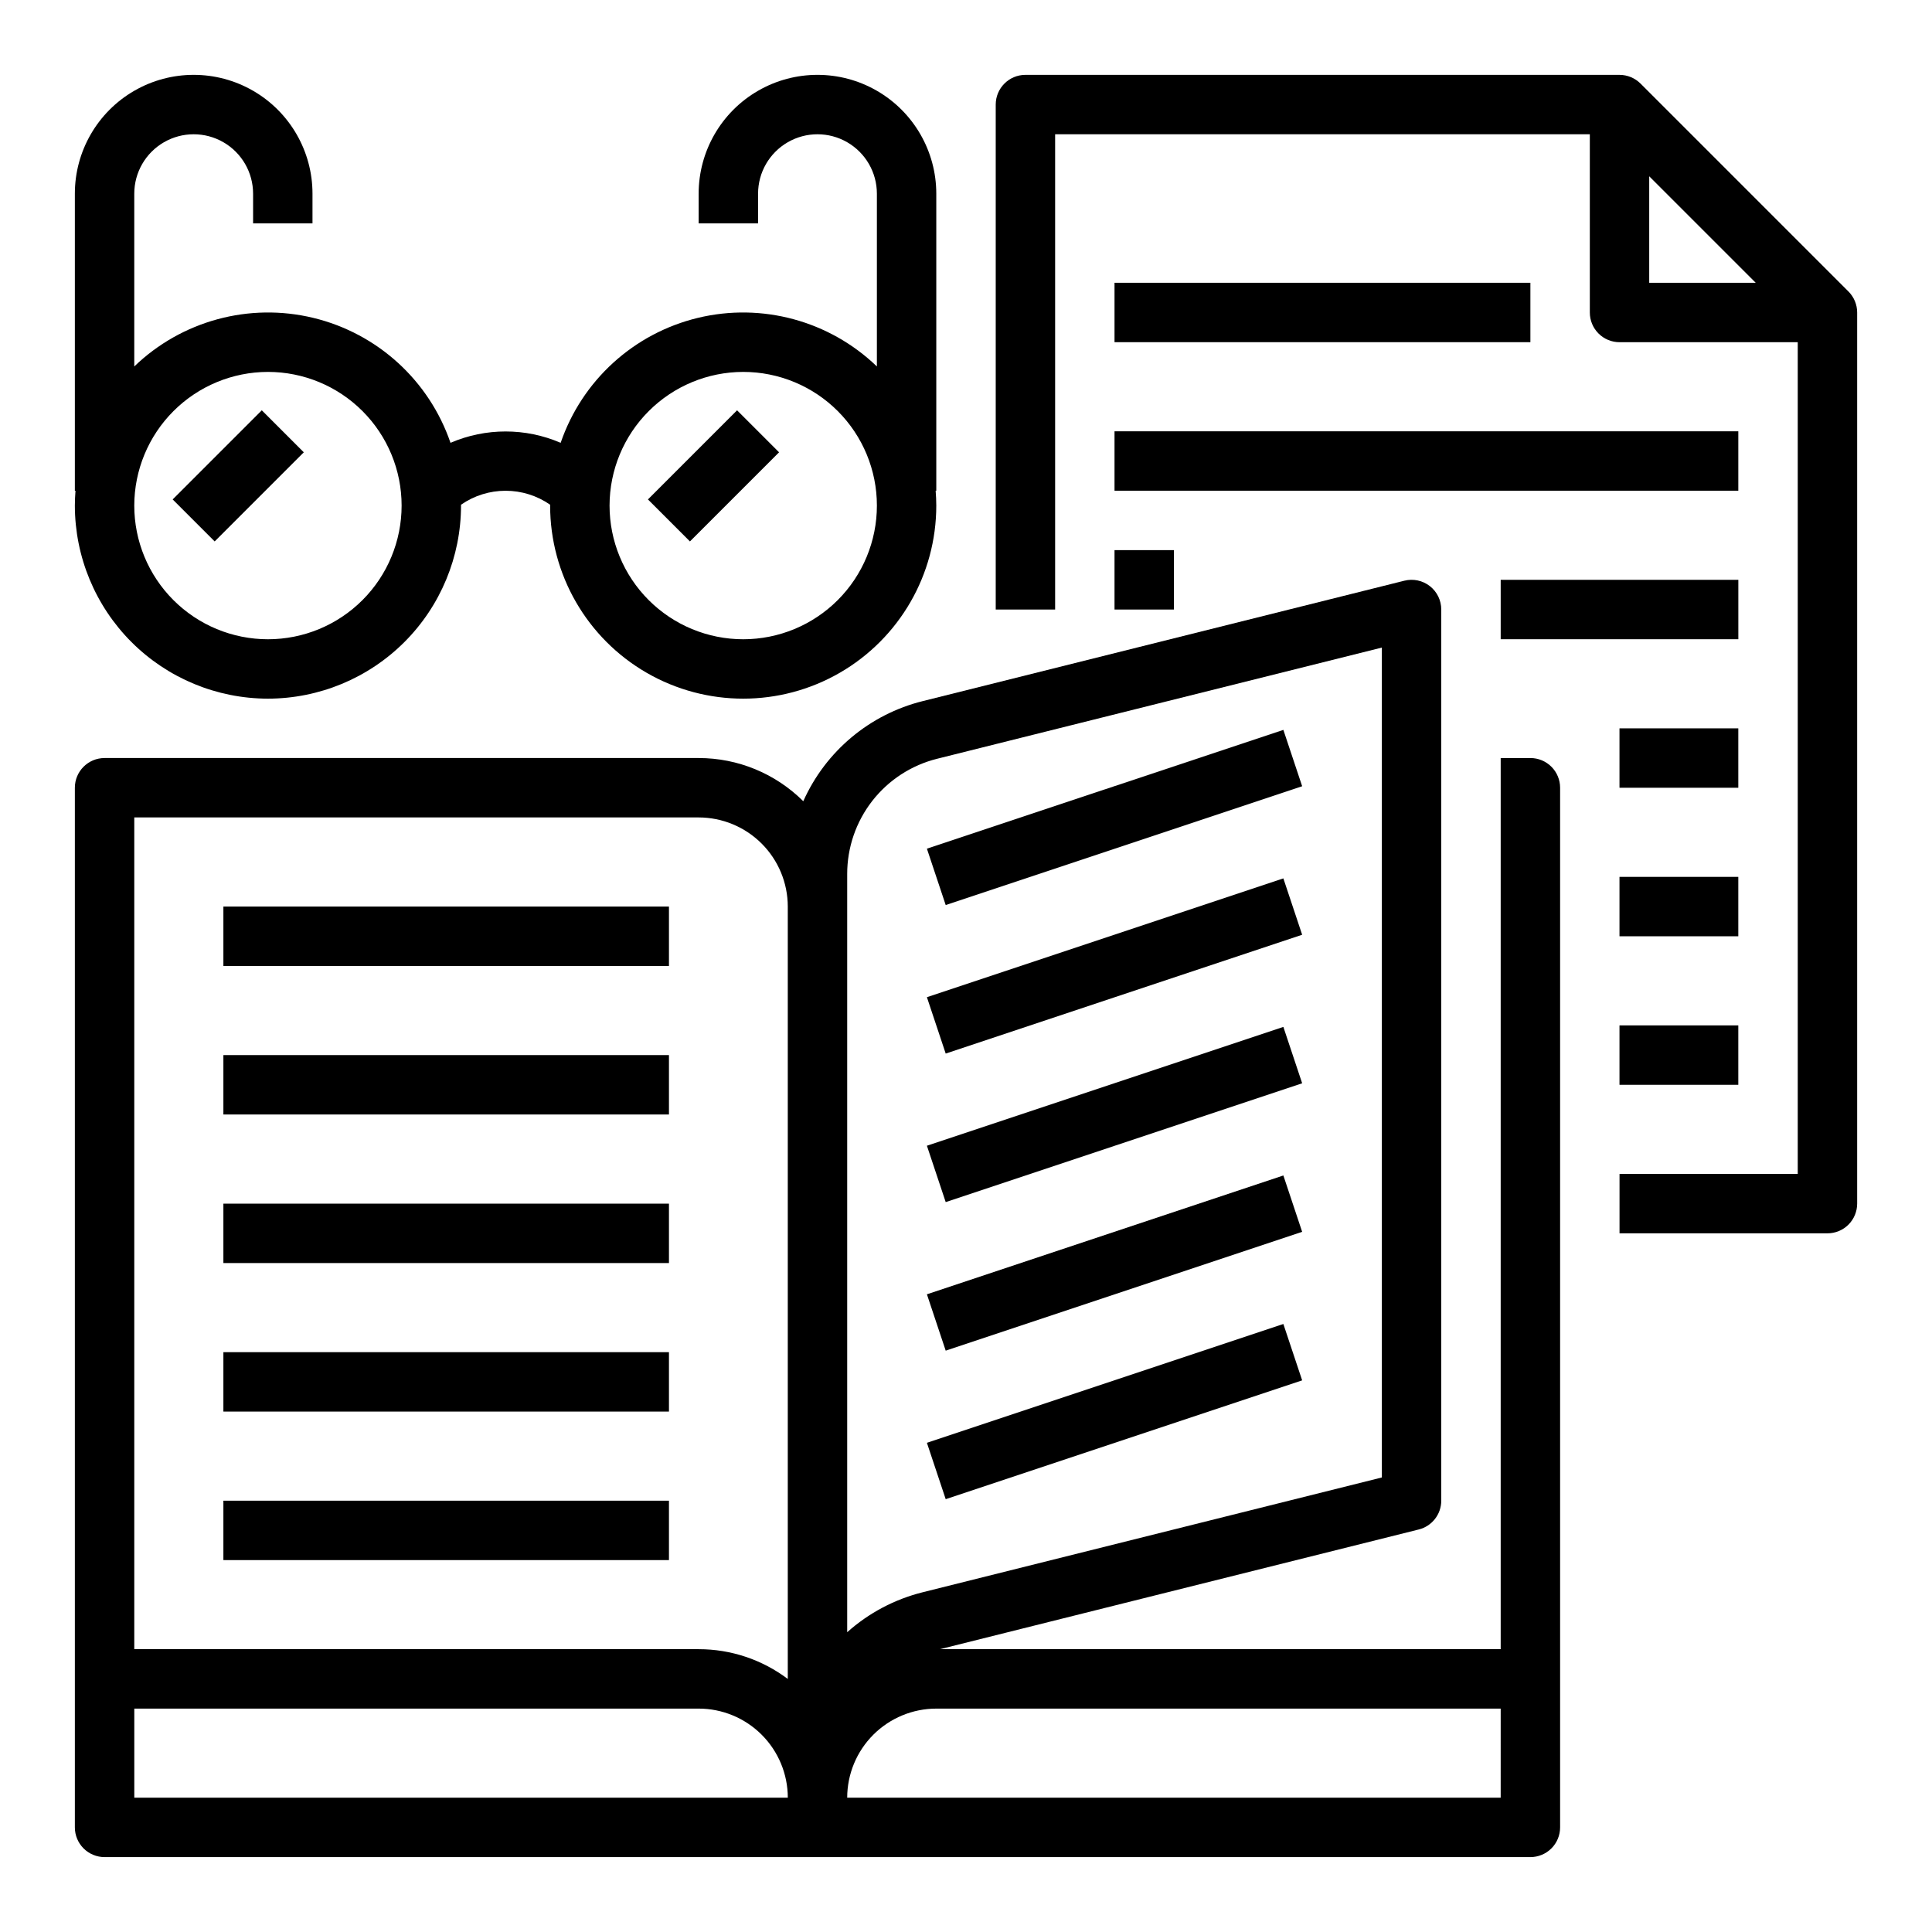 <?xml version="1.0" encoding="UTF-8"?>
<!-- Uploaded to: ICON Repo, www.svgrepo.com, Generator: ICON Repo Mixer Tools -->
<svg fill="#000000" width="800px" height="800px" version="1.1" viewBox="144 144 512 512" xmlns="http://www.w3.org/2000/svg">
 <g>
  <path d="m573.18 337.02h31.488v15.742h-31.488z"/>
  <path d="m573.18 376.38h31.488v15.742h-31.488z"/>
  <path d="m573.18 415.74h31.488v15.742h-31.488z"/>
  <path d="m439.36 218.94h110.21v15.742h-110.21z"/>
  <path d="m439.36 258.3h165.31v15.742h-165.31z"/>
  <path d="m541.7 297.66h62.977v15.742h-62.977z"/>
  <path d="m439.36 289.79h15.742v15.742h-15.742z"/>
  <path d="m549.57 344.89h-7.871v236.16h-148.6l126.89-31.723c3.504-0.875 5.961-4.023 5.961-7.637v-236.16c0-2.426-1.113-4.715-3.027-6.207-1.91-1.488-4.398-2.019-6.754-1.43l-127.62 31.906c-14.074 3.5-25.758 13.289-31.672 26.535-7.359-7.336-17.328-11.453-27.723-11.445h-157.44c-4.348 0-7.875 3.523-7.875 7.871v275.52c0 2.086 0.832 4.09 2.309 5.566 1.477 1.473 3.477 2.305 5.566 2.305h377.86c2.09 0 4.09-0.832 5.566-2.305 1.477-1.477 2.305-3.481 2.305-5.566v-275.52c0-2.086-0.828-4.09-2.305-5.566-1.477-1.477-3.477-2.305-5.566-2.305zm-369.98 275.52v-23.613h149.57c6.262 0.004 12.266 2.496 16.691 6.922 4.43 4.43 6.918 10.43 6.926 16.691zm173.18-31.469c-6.805-5.129-15.094-7.898-23.617-7.891h-149.57v-220.42h149.57c6.262 0.008 12.266 2.5 16.691 6.926 4.43 4.43 6.918 10.43 6.926 16.691zm15.746-204.69v-8.629c-0.008-7.023 2.336-13.848 6.656-19.387 4.324-5.535 10.379-9.465 17.195-11.16l117.84-29.461v219.93l-121.66 30.414c-7.438 1.852-14.316 5.488-20.031 10.594zm173.18 236.16h-173.18c0.008-6.262 2.496-12.262 6.922-16.691 4.43-4.426 10.434-6.918 16.691-6.922h149.57z"/>
  <path d="m389.64 368.91 94.465-31.488 4.981 14.938-94.465 31.488z"/>
  <path d="m389.64 408.27 94.465-31.488 4.981 14.938-94.465 31.488z"/>
  <path d="m389.64 447.63 94.465-31.488 4.981 14.938-94.465 31.488z"/>
  <path d="m389.64 487 94.465-31.488 4.981 14.938-94.465 31.488z"/>
  <path d="m389.64 526.36 94.465-31.488 4.981 14.938-94.465 31.488z"/>
  <path d="m203.2 384.25h118.08v15.742h-118.08z"/>
  <path d="m203.2 423.61h118.08v15.742h-118.08z"/>
  <path d="m203.2 462.98h118.08v15.742h-118.08z"/>
  <path d="m203.2 502.34h118.08v15.742h-118.08z"/>
  <path d="m203.2 541.7h118.08v15.742h-118.08z"/>
  <path d="m215.01 329.15c13.562-0.012 26.57-5.41 36.164-15 9.59-9.594 14.988-22.602 15.004-36.168 0-0.074 0-0.148-0.008-0.223 3.469-2.41 7.59-3.703 11.812-3.703 4.227 0 8.348 1.293 11.816 3.703 0 0.074-0.008 0.148-0.008 0.223 0 18.281 9.754 35.176 25.586 44.316 15.832 9.137 35.336 9.137 51.168 0 15.832-9.141 25.582-26.035 25.582-44.316 0-1.324-0.066-2.637-0.168-3.938l0.168 0.004v-78.723c0-11.246-6-21.645-15.742-27.27-9.742-5.625-21.746-5.625-31.488 0-9.742 5.625-15.746 16.023-15.746 27.27v7.871h15.742l0.004-7.871c0-5.625 3-10.82 7.871-13.633s10.875-2.812 15.746 0c4.871 2.812 7.871 8.008 7.871 13.633v45.789c-12.582-12.117-30.477-16.973-47.457-12.871-16.977 4.102-30.684 16.586-36.348 33.109-9.316-4.012-19.875-4.012-29.191 0-5.664-16.523-19.371-29.008-36.352-33.109-16.977-4.102-34.875 0.754-47.453 12.871v-45.789c0-5.625 3-10.82 7.871-13.633s10.875-2.812 15.746 0c4.871 2.812 7.871 8.008 7.871 13.633v7.871l15.742 0.004v-7.875c0-11.246-6-21.645-15.742-27.27-9.742-5.625-21.746-5.625-31.488 0-9.742 5.625-15.746 16.023-15.746 27.27v78.719h0.168c-0.098 1.301-0.168 2.609-0.168 3.938 0.016 13.566 5.414 26.574 15.004 36.168 9.594 9.59 22.602 14.988 36.168 15zm125.95-86.59c9.395 0 18.406 3.731 25.051 10.375 6.641 6.644 10.375 15.652 10.375 25.047 0 9.398-3.734 18.406-10.375 25.051-6.644 6.644-15.656 10.375-25.051 10.375s-18.402-3.731-25.047-10.375c-6.644-6.644-10.375-15.652-10.375-25.051 0.008-9.391 3.746-18.395 10.387-25.035 6.641-6.641 15.645-10.375 25.035-10.387zm-125.95 0c9.395 0 18.402 3.731 25.047 10.375 6.644 6.644 10.375 15.652 10.375 25.047 0 9.398-3.731 18.406-10.375 25.051-6.644 6.644-15.652 10.375-25.047 10.375-9.398 0-18.406-3.731-25.051-10.375s-10.375-15.652-10.375-25.051c0.012-9.391 3.746-18.395 10.387-25.035 6.641-6.641 15.645-10.375 25.039-10.387z"/>
  <path d="m189.76 276.35 23.617-23.617 11.133 11.133-23.617 23.617z"/>
  <path d="m315.71 276.35 23.617-23.617 11.133 11.133-23.617 23.617z"/>
  <path d="m633.86 221.25-55.105-55.105v0.004c-1.477-1.477-3.481-2.309-5.566-2.309h-157.44c-4.348 0-7.871 3.527-7.871 7.875v133.82h15.742v-125.95h141.7v47.23c0 2.09 0.828 4.09 2.305 5.566 1.477 1.477 3.477 2.309 5.566 2.309h47.23v220.41h-47.23v15.742h55.105v0.004c2.086 0 4.09-0.832 5.566-2.305 1.473-1.477 2.305-3.481 2.305-5.566v-236.16c0-2.086-0.832-4.09-2.305-5.566zm-52.801-2.305v-28.227l28.227 28.227z"/>
 </g>
</svg>
